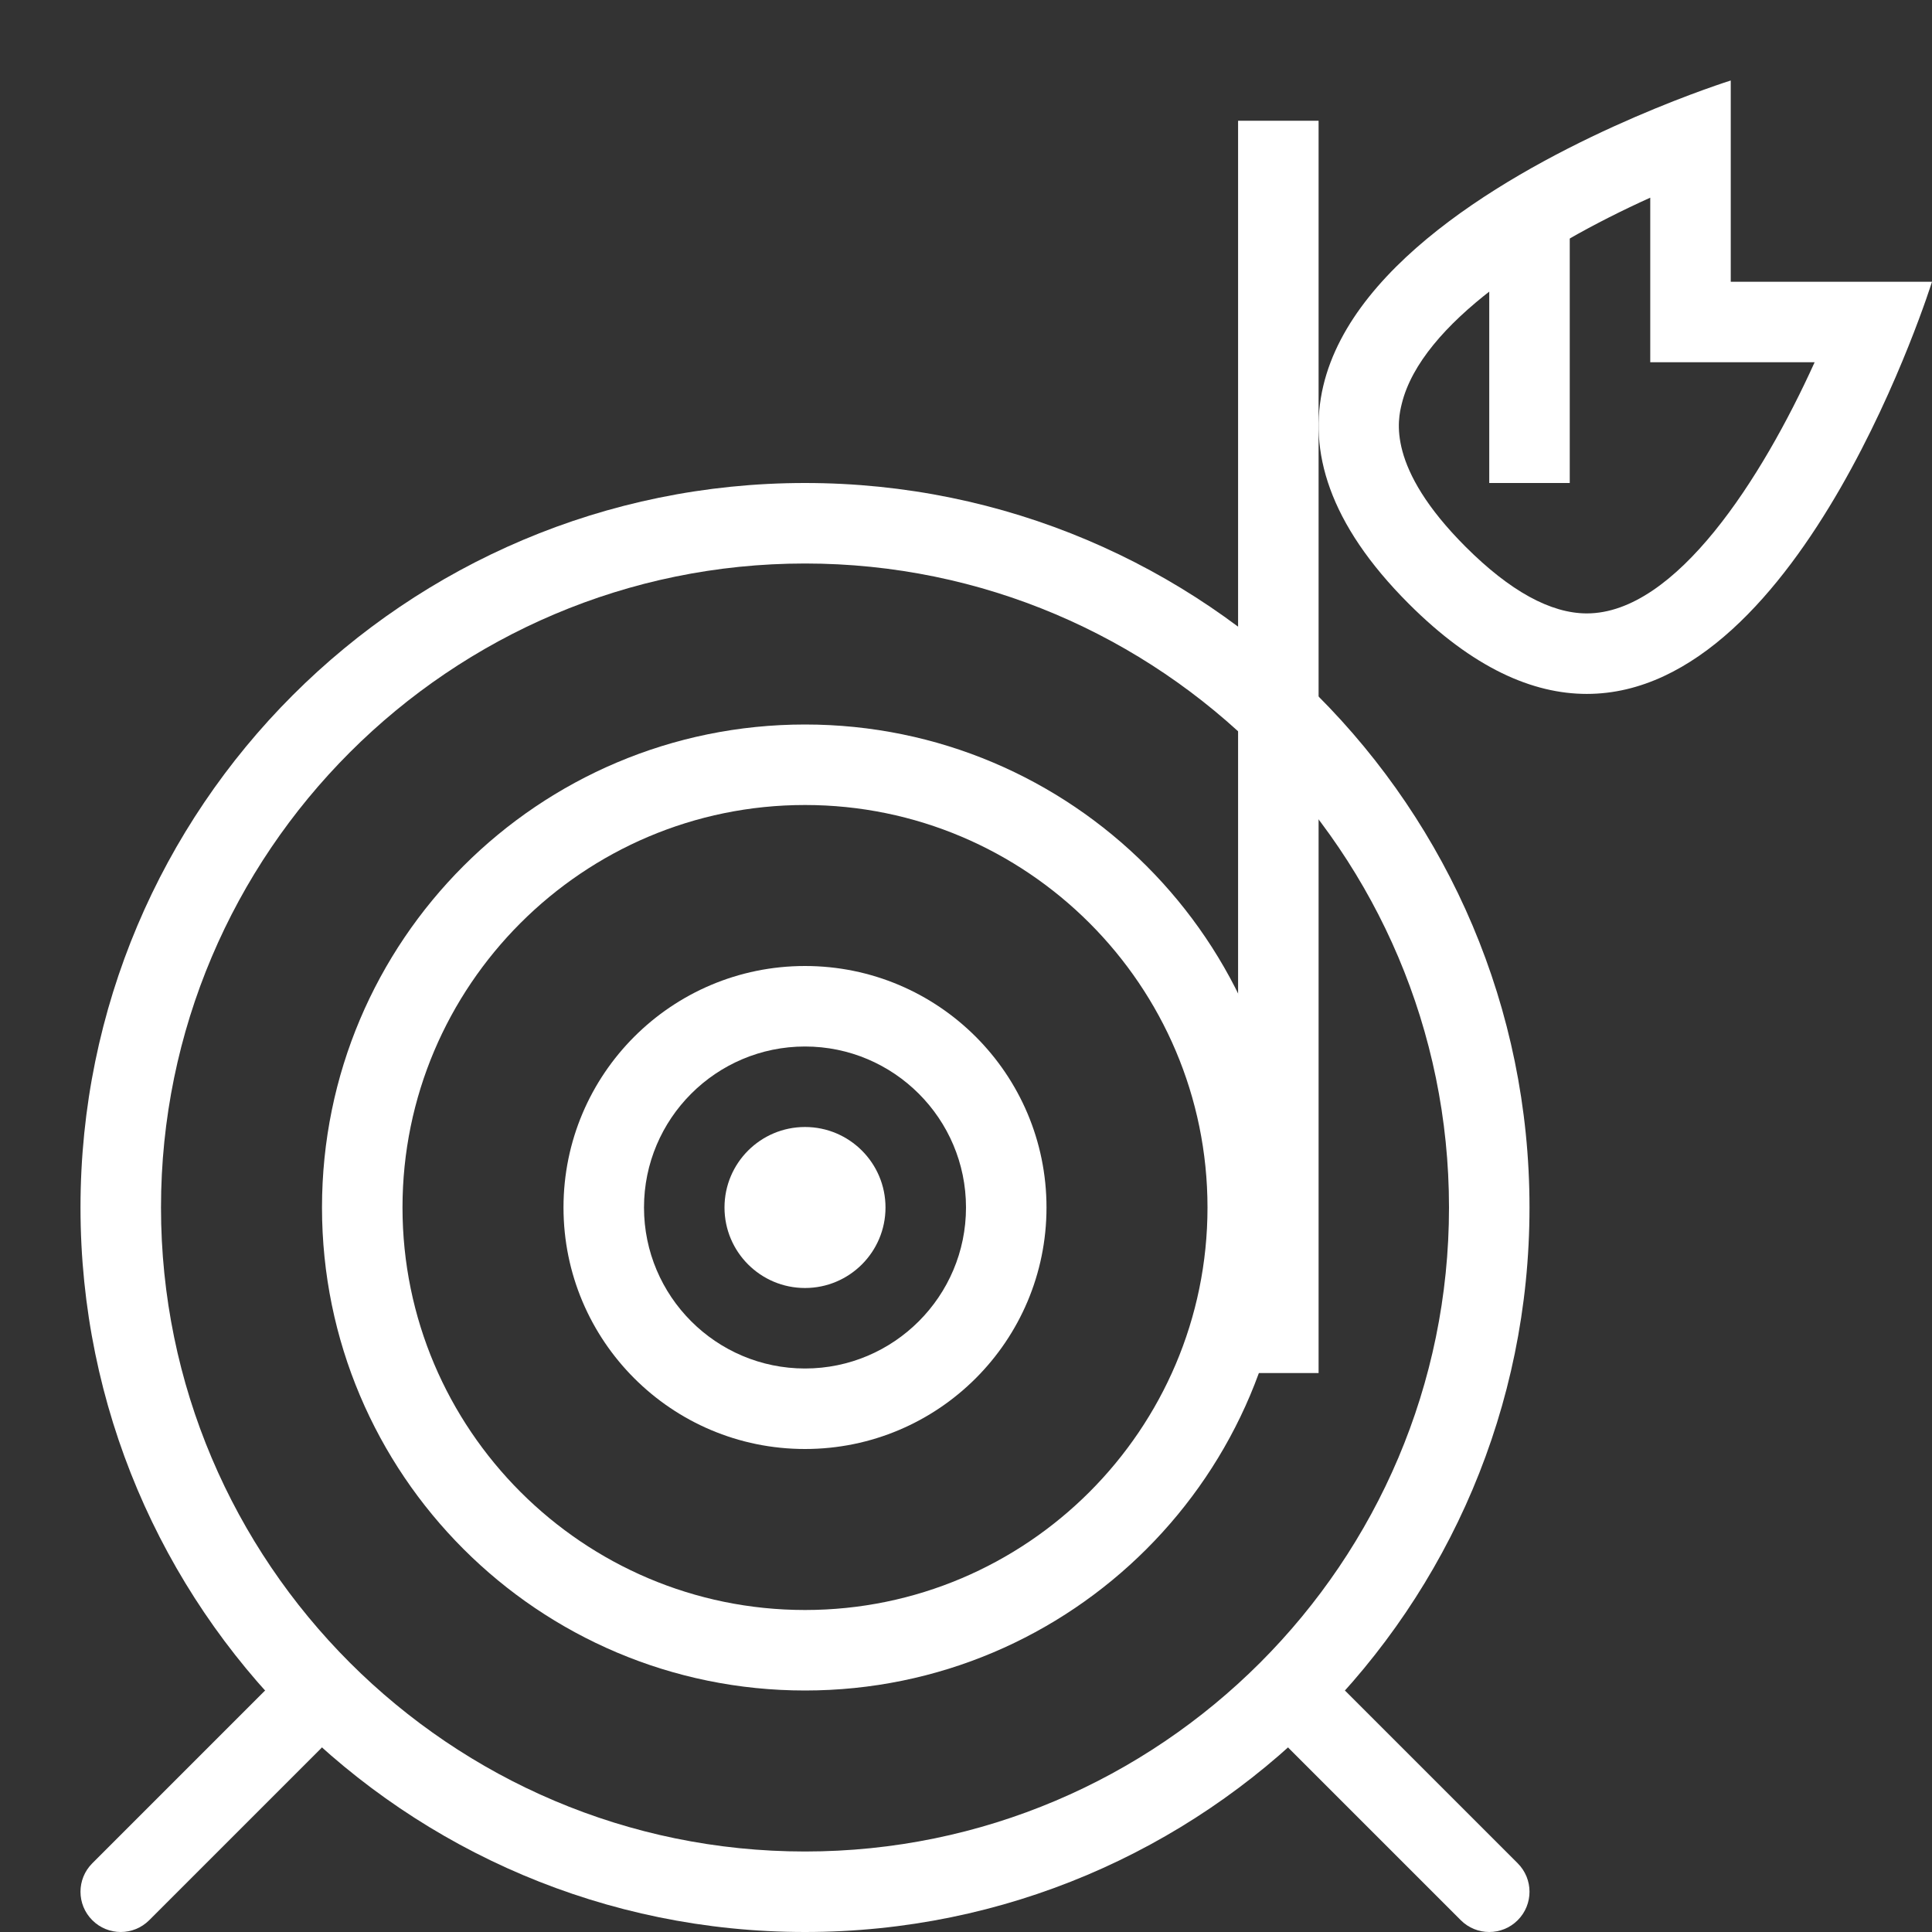 <?xml version="1.0" encoding="UTF-8"?> <svg xmlns="http://www.w3.org/2000/svg" viewBox="1976 2476 48 48" width="48" height="48" data-guides="{&quot;vertical&quot;:[],&quot;horizontal&quot;:[]}"><rect x="1976" y="2476" width="48" height="48" fill="#333333" stroke="none"/><path fill="#ffffff" stroke="none" fill-opacity="1" stroke-width="1" stroke-opacity="1" color="rgb(51, 51, 51)" font-size-adjust="none" id="tSvg83a00b9612" title="Path 15" d="M 1996 2504 C 1994.896 2504 1994 2504.896 1994 2506C 1994 2507.104 1994.896 2508 1996 2508C 1997.104 2508 1998 2507.104 1998 2506C 1998 2504.896 1997.104 2504 1996 2504C 1996 2504 1996 2504 1996 2504Z"></path><path fill="#ffffff" stroke="none" fill-opacity="1" stroke-width="1" stroke-opacity="1" color="rgb(51, 51, 51)" font-size-adjust="none" id="tSvg1044044a21e" title="Path 16" d="M 1996 2502 C 1998.206 2502 2000 2503.794 2000 2506C 2000 2508.206 1998.206 2510 1996 2510C 1993.794 2510 1992 2508.206 1992 2506C 1992 2503.794 1993.794 2502 1996 2502ZM 1996 2500 C 1992.686 2500 1990 2502.687 1990 2506C 1990 2509.314 1992.686 2512 1996 2512C 1999.313 2512 2002 2509.314 2002 2506C 2002 2502.686 1999.313 2500 1996 2500C 1996 2500 1996 2500 1996 2500Z"></path><path fill="#ffffff" stroke="none" fill-opacity="1" stroke-width="1" stroke-opacity="1" color="rgb(51, 51, 51)" font-size-adjust="none" id="tSvg6b194205d7" title="Path 17" d="M 1996 2496 C 2001.514 2496 2006 2500.486 2006 2506C 2006 2511.514 2001.514 2516 1996 2516C 1990.486 2516 1986 2511.514 1986 2506C 1986 2500.486 1990.486 2496 1996 2496ZM 1996 2494 C 1989.373 2494 1984 2499.373 1984 2506C 1984 2512.627 1989.373 2518 1996 2518C 2002.627 2518 2008 2512.627 2008 2506C 2008 2499.373 2002.627 2494 1996 2494C 1996 2494 1996 2494 1996 2494Z"></path><path fill="#ffffff" stroke="none" fill-opacity="1" stroke-width="1" stroke-opacity="1" color="rgb(51, 51, 51)" font-size-adjust="none" id="tSvgf06086e904" title="Path 18" d="M 1996 2490 C 2004.822 2490 2012 2497.178 2012 2506C 2012 2514.822 2004.822 2522 1996 2522C 1987.178 2522 1980 2514.822 1980 2506C 1980 2497.178 1987.178 2490 1996 2490ZM 1996 2488 C 1986.06 2488 1978 2496.06 1978 2506C 1978 2515.94 1986.06 2524 1996 2524C 2005.94 2524 2014 2515.94 2014 2506C 2014 2496.06 2005.94 2488 1996 2488C 1996 2488 1996 2488 1996 2488Z"></path><path color="rgb(51, 51, 51)" fill="#ffffff" font-size-adjust="none" height="31.113" width="2" x="30" y="3.444" id="tSvg6b51f52355" title="Rectangle 5" fill-opacity="1" stroke="none" stroke-opacity="1" d="M 2006.76 2479L 2008.76 2479L 2008.76 2510.113L 2006.76 2510.113Z" style="transform: rotate(45deg); transform-origin: 2007.76px 2494.56px;"></path><path fill="#ffffff" stroke="none" fill-opacity="1" stroke-width="1" stroke-opacity="1" color="rgb(51, 51, 51)" font-size-adjust="none" id="tSvg44369c843e" title="Path 19" d="M 2017 2480.911 C 2017 2481.607 2017 2482.304 2017 2483C 2017 2483.667 2017 2484.333 2017 2485C 2017.667 2485 2018.333 2485 2019 2485C 2019.695 2485 2020.389 2485 2021.084 2485C 2019.774 2487.891 2017.637 2491.24 2015.424 2491.24C 2014.525 2491.24 2013.512 2490.683 2012.414 2489.586C 2010.439 2487.611 2010.731 2486.421 2010.827 2486.03C 2011.313 2484.047 2014.267 2482.146 2017 2480.911ZM 2019 2478 C 2019 2478 2003 2483 2011 2491C 2012.6 2492.6 2014.08 2493.24 2015.424 2493.24C 2020.8 2493.24 2024 2483 2024 2483C 2022.333 2483 2020.667 2483 2019 2483C 2019 2481.333 2019 2479.667 2019 2478C 2019 2478 2019 2478 2019 2478Z"></path><path color="rgb(51, 51, 51)" fill="#ffffff" font-size-adjust="none" height="7" width="2" x="37" y="5" id="tSvg56286e0cc3" title="Rectangle 6" fill-opacity="1" stroke="none" stroke-opacity="1" d="M 2013 2481L 2015 2481L 2015 2488L 2013 2488Z" style="transform: rotate(0deg); transform-origin: 2014px 2484.5px;"></path><path fill="#ffffff" stroke="none" fill-opacity="1" stroke-width="1" stroke-opacity="1" color="rgb(51, 51, 51)" font-size-adjust="none" id="tSvg193cacbb3f7" title="Path 20" d="M 1979 2524 C 1978.744 2524 1978.488 2523.902 1978.293 2523.707C 1977.902 2523.316 1977.902 2522.684 1978.293 2522.293C 1979.717 2520.869 1981.141 2519.445 1982.565 2518.021C 1982.956 2517.63 1983.588 2517.63 1983.979 2518.021C 1984.37 2518.412 1984.37 2519.044 1983.979 2519.435C 1982.555 2520.859 1981.131 2522.283 1979.707 2523.707C 1979.512 2523.902 1979.256 2524 1979 2524Z"></path><path fill="#ffffff" stroke="none" fill-opacity="1" stroke-width="1" stroke-opacity="1" color="rgb(51, 51, 51)" font-size-adjust="none" id="tSvg582cd177c6" title="Path 21" d="M 2013 2524 C 2012.744 2524 2012.488 2523.902 2012.293 2523.707C 2010.869 2522.283 2009.444 2520.858 2008.02 2519.434C 2007.629 2519.043 2007.629 2518.411 2008.02 2518.02C 2008.411 2517.629 2009.043 2517.629 2009.434 2518.02C 2010.858 2519.444 2012.283 2520.869 2013.707 2522.293C 2014.098 2522.684 2014.098 2523.316 2013.707 2523.707C 2013.512 2523.902 2013.256 2524 2013 2524Z"></path><defs></defs></svg> 